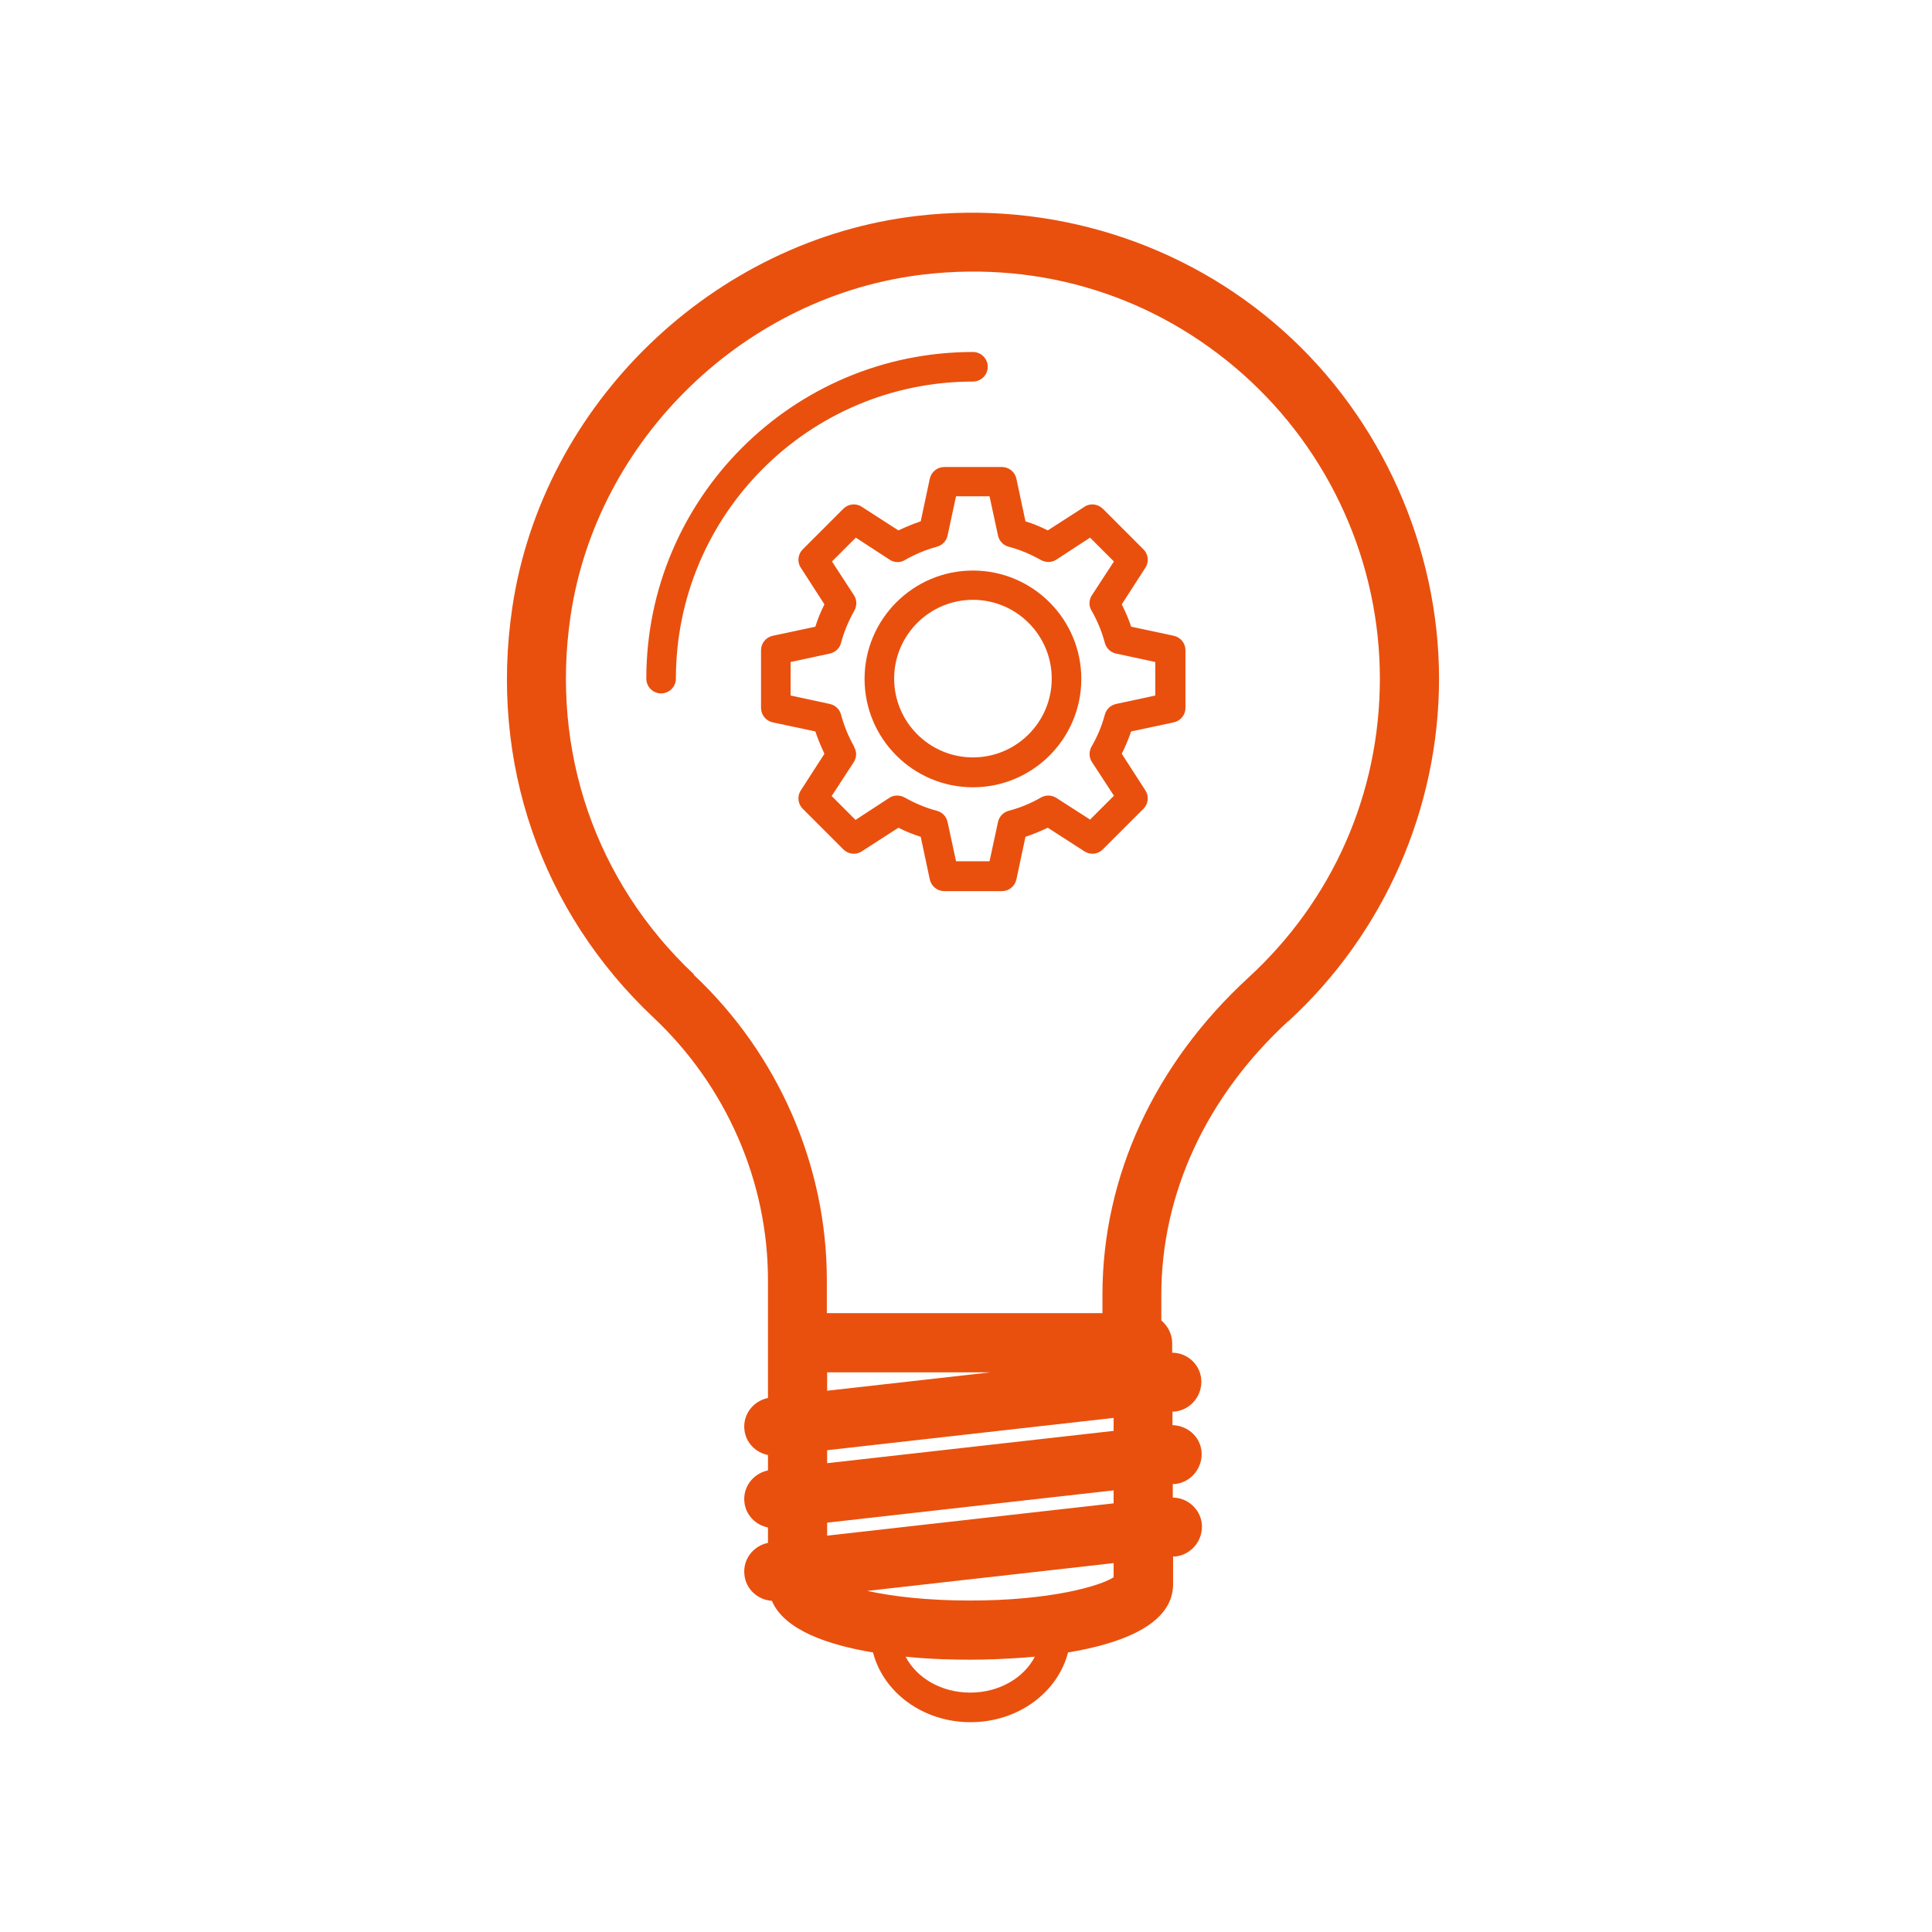 <?xml version="1.0" encoding="UTF-8"?><svg id="uuid-70bf8fd1-4fde-4b4f-82f2-c20a606ea7bf" xmlns="http://www.w3.org/2000/svg" viewBox="0 0 64 64"><path d="M28.55,28.2l1.21-.78c.24.12.48.22.74.3l.3,1.41c.05.23.25.39.48.39h1.91c.23,0,.43-.16.48-.39l.3-1.41c.25-.08.5-.19.74-.3l1.21.78c.2.13.45.1.61-.06l1.35-1.35c.16-.16.19-.42.06-.61l-.78-1.21c.12-.24.22-.48.31-.74l1.41-.3c.23-.05.39-.25.39-.48v-1.91c0-.23-.16-.43-.39-.48l-1.41-.3c-.08-.25-.19-.5-.31-.74l.78-1.21c.13-.19.1-.45-.06-.61l-1.35-1.35c-.17-.16-.42-.19-.61-.06l-1.21.78c-.24-.12-.48-.22-.74-.3l-.3-1.41c-.05-.23-.25-.39-.48-.39h-1.91c-.23,0-.43.16-.48.39l-.3,1.41c-.25.08-.5.19-.74.3l-1.21-.78c-.19-.13-.45-.1-.61.06l-1.35,1.35c-.16.16-.19.42-.06.61l.78,1.21c-.12.24-.22.48-.3.74l-1.41.3c-.23.05-.39.25-.39.48v1.91c0,.23.16.43.39.48l1.41.3c.08.25.19.5.3.74l-.78,1.21c-.13.19-.1.45.06.61l1.35,1.35c.16.16.42.19.61.06ZM28.3,24.74c-.19-.33-.34-.69-.44-1.07-.05-.18-.19-.31-.37-.35l-1.3-.28v-1.11l1.3-.28c.18-.04.32-.17.37-.35.1-.38.25-.73.44-1.07.09-.16.09-.36-.01-.51l-.73-1.12.79-.79,1.12.73c.15.1.35.11.51.01.33-.19.69-.34,1.06-.44.18-.05.31-.19.35-.37l.28-1.3h1.11l.28,1.3c.04.18.17.32.35.37.38.1.73.25,1.07.44.16.09.36.09.51-.01l1.12-.73.79.79-.73,1.12c-.1.15-.11.35-.01.51.19.33.34.69.44,1.07.05.18.19.31.37.35l1.3.28v1.11l-1.3.28c-.18.04-.32.17-.37.35-.1.38-.25.73-.44,1.06-.09.16-.09.36.01.51l.73,1.12-.79.79-1.12-.72c-.16-.1-.35-.1-.51-.01-.33.19-.69.34-1.07.44-.18.05-.31.19-.35.37l-.28,1.3h-1.11l-.28-1.3c-.04-.18-.17-.32-.35-.37-.38-.1-.73-.25-1.07-.44-.16-.09-.36-.09-.51.01l-1.12.73-.79-.79.73-1.12c.1-.15.11-.35.01-.51Z" style="fill:#e9500e;"/><path d="M32.23,26.08c1.98,0,3.59-1.61,3.59-3.59s-1.61-3.59-3.59-3.59-3.59,1.61-3.59,3.59,1.61,3.59,3.59,3.59ZM32.23,19.87c1.44,0,2.61,1.17,2.61,2.61s-1.17,2.61-2.61,2.61-2.61-1.17-2.61-2.61,1.17-2.61,2.61-2.61Z" style="fill:#e9500e;"/><path d="M32.23,12.64c.27,0,.49-.22.49-.49s-.22-.49-.49-.49c-5.97,0-10.82,4.85-10.82,10.82,0,.27.22.49.49.49s.49-.22.49-.49c0-5.43,4.41-9.84,9.84-9.84Z" style="fill:#e9500e;"/><path d="M42.68,33.83c3.17-2.91,4.99-7.05,4.99-11.35s-1.88-8.6-5.17-11.53c-3.28-2.93-7.7-4.31-12.1-3.8-6.78.78-12.43,6.24-13.43,12.98-.76,5.12.95,10.07,4.68,13.58,2.41,2.27,3.79,5.43,3.79,8.69v3.91c-.49.1-.84.55-.78,1.06.05.43.38.75.78.83v.51c-.49.1-.84.55-.78,1.06.05.43.38.75.78.83v.51c-.49.1-.84.55-.78,1.06.05.48.45.83.91.86.41.97,1.86,1.46,3.35,1.71.34,1.32,1.65,2.31,3.23,2.31s2.89-.99,3.23-2.31c1.75-.29,3.48-.92,3.48-2.26v-.92h.09c.54-.07.92-.56.86-1.1-.06-.49-.49-.85-.96-.85v-.45h.09c.54-.07.92-.56.86-1.1-.06-.5-.49-.84-.96-.85v-.45h.09c.54-.07.92-.56.86-1.1-.06-.5-.49-.85-.96-.85v-.32c0-.3-.15-.57-.36-.75v-.84c0-3.36,1.49-6.57,4.19-9.06ZM22.99,32.28c-3.26-3.07-4.75-7.39-4.09-11.87.87-5.88,5.8-10.64,11.72-11.32,3.91-.45,7.66.73,10.57,3.32,2.87,2.56,4.52,6.23,4.52,10.07s-1.59,7.37-4.36,9.91c-3.11,2.86-4.83,6.59-4.83,10.5v.61h-9.13v-1.1c0-3.79-1.61-7.48-4.41-10.11ZM27.4,45.46h5.41l-5.41.61v-.61ZM32.14,56.07c-.96,0-1.78-.49-2.14-1.19.88.09,1.67.1,2.14.1s1.26-.02,2.14-.1c-.36.7-1.18,1.19-2.14,1.19ZM36.89,52.25c-.47.3-2.12.77-4.75.77-1.45,0-2.59-.14-3.41-.32l8.16-.92v.47ZM36.89,49.8l-9.49,1.07v-.43l9.49-1.07v.43ZM36.89,47.4l-9.49,1.07v-.43l9.49-1.07v.43Z" style="fill:#e9500e;"/></svg>